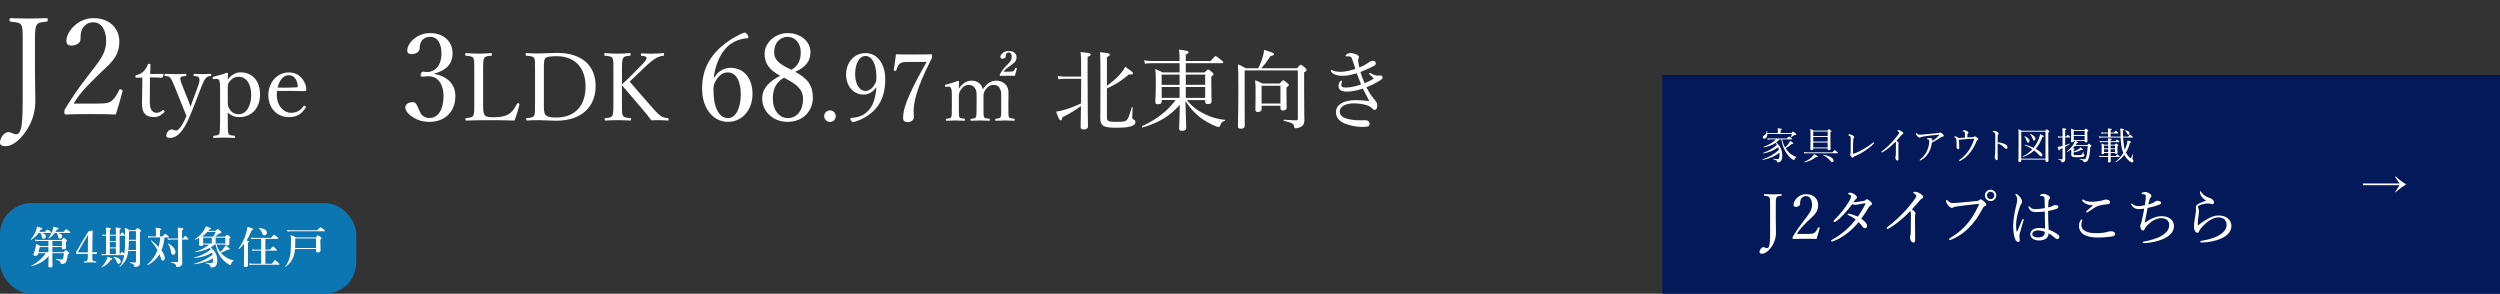<?xml version="1.0" encoding="UTF-8"?><svg id="_2504_追加分" xmlns="http://www.w3.org/2000/svg" width="800" height="94" viewBox="0 0 800 94"><rect x="0" y="0" width="800" height="94" fill="#333333" stroke="none"/><rect y="65" width="114" height="29" rx="10" ry="10" style="fill:#0b76b2;"/><path d="M12.341,74.529c-.672.952-1.471,1.681-2.409,2.213-.056.028-.154-.07-.111-.126.658-.729,1.232-1.681,1.61-2.605.21-.532.364-1.051.435-1.526,1.4.392,1.694.532,1.694.714,0,.154-.14.238-.574.28-.14.252-.28.504-.42.729h1.807c.546-.631.714-.742.812-.742.126,0,.28.111.827.518.237.196.35.309.35.406,0,.099-.042.141-.182.141h-2.887c.995.28,1.373.602,1.373,1.093,0,.434-.322.77-.742.77-.364,0-.448-.126-.574-.826-.098-.532-.196-.771-.448-1.036h-.561ZM16.754,82.709c0,.799.056,1.934.056,2.354,0,.364-.253.519-.784.519-.365,0-.547-.14-.547-.448s.043-1.835.07-3.151c-1.513,1.61-3.306,2.689-5.449,3.18-.07.014-.154-.126-.084-.154,1.863-.896,3.502-2.325,4.609-3.979h-2.41c-.042.141-.098.294-.141.448-.111.267-.321.379-.714.379-.462,0-.687-.127-.687-.351,0-.084.028-.183.07-.267.322-.784.49-1.414.631-2.017.084-.378.14-.757.168-1.148.658.28.756.322,1.373.672h2.576v-1.652h-3.221c-.267,0-.533.027-.896.111l-.154-.546c.42.084.729.112,1.051.112h7.381c.533-.547.645-.631.757-.631.14,0,.253.084.729.49.21.183.294.28.294.393,0,.098-.041.14-.363.435v.294c0,.756.041,1.33.041,1.499,0,.378-.224.532-.784.532-.378,0-.519-.141-.519-.477v-.238h-3.053v1.639h3.586c.476-.56.588-.644.699-.644.141,0,.253.084.799.532.238.195.322.294.322.406,0,.098-.042.14-.42.35-.098.631-.196,1.135-.295,1.541-.168.7-.363,1.106-.658,1.316-.252.196-.63.252-1.092.252-.183,0-.225-.042-.238-.21-.098-.588-.406-.812-1.471-1.162-.07-.028-.042-.225.027-.21.729.098,1.331.168,1.682.168.294,0,.447-.141.574-.687.07-.294.14-.729.21-1.331h-3.726v1.681ZM12.733,79.067c-.099.462-.253,1.009-.435,1.639h3.193v-1.639h-2.759ZM17.51,74.529c-.532.742-1.162,1.345-1.891,1.807-.057.042-.168-.042-.127-.098.49-.673.896-1.429,1.191-2.172.21-.546.364-1.064.434-1.555,1.191.294,1.611.477,1.611.658,0,.168-.154.253-.574.322-.126.252-.266.49-.42.715h2.591c.603-.729.771-.841.868-.841.127,0,.295.112.925.589.294.224.406.336.406.434,0,.099-.042.141-.183.141h-3.865c.98.224,1.429.574,1.429,1.078,0,.448-.308.757-.714.757-.379,0-.505-.168-.617-.812-.084-.435-.238-.812-.49-1.022h-.574ZM19.807,78.745v-1.652h-3.053v1.652h3.053Z" style="fill:#fff;"/><path d="M29.549,81.883c0,.896-.014,1.079.126,1.401.126.308.504.321,1.009.364.084,0,.098.027.098.182,0,.168-.027.182-.111.182-.575-.027-1.219-.056-1.808-.056-.603,0-1.303.028-1.892.056-.098,0-.125,0-.125-.182,0-.154.027-.168.125-.182.449-.043.841-.07.953-.309.141-.294.182-.658.182-1.429v-.631h-2.213c-.532,0-.924.015-1.33.015-.127,0-.183-.042-.183-.364,0-.309.028-.336.153-.574,1.317-2.312,2.34-4.076,3.755-6.29l1.247-.336c.069,0,.111.028.111.168-.027,1.106-.027,2.256-.07,3.572l-.027,3.277c.378,0,.924-.027,1.414-.069.07,0,.099.027.084.098l-.125.42c-.028.084-.043.099-.127.099-.406-.028-.952-.028-1.246-.028v.616ZM28.134,77.723c.015-1.051.028-1.652.084-2.605-1.093,1.737-2.213,3.6-3.193,5.421-.085.154-.07.225.112.225h2.969l.028-3.04Z" style="fill:#fff;"/><path d="M35.469,83.13c-.742,1.148-1.751,1.933-2.914,2.423-.069.028-.168-.069-.111-.111.672-.589,1.232-1.388,1.597-2.186.168-.378.294-.757.351-1.121,1.204.448,1.568.617,1.568.757s-.141.21-.49.238ZM38.354,81.322c.42-.616.589-.728.687-.728.126,0,.252.111.645.504.041.042.084.098.125.14.154-1.204.211-2.731.211-4.832,0-1.709-.028-2.662-.084-3.559.729.351.826.406,1.484.799h1.877c.49-.574.603-.658.715-.658.14,0,.252.084.799.519.237.195.321.294.321.406,0,.126-.042.168-.364.406v1.582c0,7.354.043,7.704.043,8.068,0,.659-.127.953-.561,1.205-.267.154-.658.252-1.023.252-.224,0-.266-.042-.322-.364-.069-.476-.406-.7-1.33-.924-.07-.015-.07-.169,0-.169.602.015,1.19.028,1.667.028.21,0,.252-.042.252-.224v-3.446h-2.451c-.084.631-.196,1.177-.337,1.667-.392,1.316-1.105,2.354-2.297,3.403-.056.043-.168-.042-.126-.098.757-1.064,1.19-2.045,1.457-3.656h-6.401c-.225,0-.435.028-.729.084l-.154-.518c.336.084.603.111.854.111h.616v-5.883h-.363c-.211,0-.436.028-.715.084l-.154-.519c.336.084.588.112.84.112h.393v-.771c0-.462-.027-.966-.056-1.555,1.526.154,1.667.294,1.667.435,0,.126-.141.238-.406.322v1.568h1.947v-.7c0-.519-.015-1.051-.057-1.625,1.514.141,1.653.267,1.653.393,0,.14-.14.252-.393.35v1.583h.154c.42-.603.589-.714.687-.714.126,0,.238.111.602.504.127.14.238.294.238.393,0,.098-.041.14-.182.14h-1.499v5.883h.07ZM35.133,75.439v1.709h1.947v-1.709h-1.947ZM37.08,77.471h-1.947v1.695h1.947v-1.695ZM35.133,79.487v1.835h1.947v-1.835h-1.947ZM37.962,84.418c-.267,0-.476-.153-.63-.686-.127-.448-.49-.995-.994-1.415-.057-.042.014-.141.084-.126,1.484.238,2.199.729,2.199,1.499,0,.405-.295.728-.659.728ZM41.24,77.051c-.014.98-.043,1.975-.154,2.955h2.409v-2.955h-2.255ZM43.495,73.969h-2.241v2.76h2.241v-2.76Z" style="fill:#fff;"/><path d="M52.648,75.972c-.168,1.429-.435,2.815-.98,4.146.742,1.009,1.064,1.863,1.064,2.423,0,.49-.238.841-.588.841-.393,0-.49-.154-.827-1.247-.084-.266-.182-.532-.28-.771-.868,1.472-2.115,2.605-3.781,3.488-.057.028-.183-.126-.127-.168,1.443-1.219,2.535-2.718,3.278-4.679-.49-.883-1.135-1.779-2.087-2.941-.043-.056.084-.183.14-.141.925.729,1.681,1.43,2.283,2.073.294-.98.477-2.003.574-3.025h-2.941c-.267,0-.532.028-.882.084l-.154-.519c.406.085.714.112,1.021.112h1.541v-1.723c0-.336-.027-.687-.084-1.036,1.653.153,1.793.308,1.793.447,0,.112-.125.238-.42.379v1.933h.841c.603-.714.771-.826.868-.826.126,0,.266.112.785.574.224.21.336.336.336.435,0,.098-.043.14-.183.14h-1.19ZM58.266,80.188c0,1.345.042,3.081.042,3.768,0,.645-.099.883-.462,1.163-.238.195-.757.35-1.135.35-.252,0-.322-.07-.351-.378-.042-.519-.392-.757-1.583-1.093-.07-.014-.07-.196,0-.196.729.057,1.387.099,1.989.099.154,0,.196-.057.196-.225v-7.018h-2.157c-.322,0-.63.028-1.051.084l-.153-.519c.476.084.826.112,1.176.112h2.186v-1.667c-.014-.967-.042-1.373-.098-1.849,1.624.182,1.834.224,1.834.434,0,.141-.098.225-.434.379v2.703h.252c.49-.729.658-.841.756-.841.127,0,.252.112.729.589.183.196.295.336.295.435,0,.098-.043.14-.183.14h-1.849v3.53ZM55.436,81.547c-.406,0-.588-.225-.686-.826-.183-1.163-.449-1.892-1.01-2.704-.041-.056.043-.14.099-.111,1.358.686,2.312,1.82,2.312,2.773,0,.49-.309.868-.715.868Z" style="fill:#fff;"/><path d="M65.009,78.255c-.028.322-.267.462-.757.462-.35,0-.546-.153-.546-.405,0-.238.042-.491.042-1.499,0-.21,0-.435-.014-.658-.379.195-.799.378-1.261.56-.07.028-.154-.111-.099-.153.995-.631,1.92-1.541,2.592-2.452.42-.588.742-1.176.896-1.694,1.429.462,1.639.574,1.639.756,0,.168-.084.225-.532.295-.112.14-.21.279-.322.406h2.312c.42-.448.561-.561.7-.561.126,0,.322.098.868.561.238.195.322.336.322.49,0,.168-.098.237-.658.322-.546.462-.84.686-1.429,1.05h3.208c.462-.518.574-.603.686-.603.141,0,.267.085.771.463.238.182.322.28.322.392,0,.112-.099.225-.365.379v.266c0,.7.015,1.19.015,1.345,0,.435-.196.603-.743.603-.321,0-.49-.098-.545-.322h-2.83c.252.854.631,1.667,1.162,2.382.365-.309.729-.687,1.023-1.051.266-.351.49-.7.63-1.022,1.177.729,1.442.938,1.442,1.12,0,.154-.111.252-.742.21-.896.49-1.148.631-2.129,1.022.21.238.434.477.672.687.91.799,2.045,1.401,3.404,1.751.07.015.07.196,0,.21-.49.154-.616.309-.812.953-.07.266-.112.336-.238.336-.084,0-.322-.126-.602-.308-.939-.617-1.793-1.359-2.452-2.27-.826-1.148-1.372-2.466-1.624-4.021h-.322c-.393.336-.827.631-1.262.896,1.514,1.345,2.088,2.479,2.088,4.133,0,1.008-.196,1.639-.645,1.975-.295.225-.701.322-1.232.322-.211,0-.238-.028-.322-.351-.127-.546-.406-.672-1.457-.966-.07-.015-.042-.183.027-.183.967.084,1.359.099,1.709.099.211,0,.351-.057.435-.211.099-.168.126-.462.126-.924v-.406c-1.779,1.051-3.6,1.639-5.995,1.905-.069.014-.069-.141,0-.154,2.382-.687,4.356-1.653,5.884-2.928-.043-.225-.099-.448-.168-.658-1.527.966-3.208,1.484-5.646,1.778-.07.015-.112-.182-.042-.195,1.975-.49,3.895-1.429,5.253-2.578-.084-.182-.183-.336-.294-.504-1.232.672-2.648,1.078-4.637,1.387-.07.014-.112-.154-.042-.168,1.877-.532,3.264-1.261,4.397-2.27h-1.862ZM66.367,74.192c-.462.519-1.008.981-1.582,1.373.125.07.209.112.308.168h3.18c.406-.714.603-1.135.771-1.541h-2.676ZM67.768,77.933v-1.877h-2.759v1.877h2.759ZM72.097,76.056h-3.096v1.877h3.096v-1.877Z" style="fill:#fff;"/><path d="M78.112,78.017c-.505.603-1.051,1.163-1.695,1.709-.056.042-.182-.069-.14-.126,1.008-1.246,1.919-3.081,2.451-4.889.225-.729.378-1.457.463-2.143,1.26.35,1.848.588,1.848.77,0,.169-.14.253-.476.322-.532,1.317-1.064,2.382-1.681,3.307.742.111.854.168.854.308,0,.126-.084.21-.377.336v7.256c0,.406-.238.589-.729.589-.322,0-.603-.112-.603-.505,0-.363.084-1.484.084-3.712v-3.222ZM83.575,80.188h-1.892c-.266,0-.531.027-.882.084l-.154-.519c.421.084.729.112,1.036.112h1.892v-3.433h-2.241c-.266,0-.532.028-.896.085l-.154-.519c.42.084.729.112,1.051.112h5.406c.673-.854.841-.967.939-.967.125,0,.279.112.98.672.308.253.42.379.42.477s-.042.14-.182.14h-3.979v3.433h1.498c.659-.869.827-.98.926-.98.125,0,.266.111.896.672.279.267.392.393.392.49,0,.099-.042.141-.183.141h-3.529v4.202h2.087c.743-1.022.911-1.135,1.009-1.135.126,0,.266.112,1.008.784.322.309.435.435.435.532,0,.099-.042.141-.182.141h-8.391c-.294,0-.603.027-.995.084l-.154-.519c.449.084.799.112,1.135.112h2.704v-4.202ZM84.625,75.313c-.406,0-.546-.126-.798-.826-.252-.645-.532-1.051-1.05-1.457-.057-.042,0-.14.069-.126,1.821.238,2.55.729,2.55,1.61,0,.448-.365.799-.771.799Z" style="fill:#fff;"/><path d="M94.409,79.684c-.069.896-.21,1.653-.448,2.34-.463,1.316-1.275,2.409-2.563,3.39-.056.042-.168-.07-.126-.126.826-1.051,1.33-2.256,1.597-3.769.21-1.232.238-2.703.238-4.58,0-.742-.028-1.051-.099-1.737.799.322.926.379,1.709.784h6.29c.532-.574.644-.658.757-.658.14,0,.266.084.798.505.238.195.322.294.322.406,0,.153-.099.266-.378.462v.673c0,1.19.07,2.325.07,2.759,0,.448-.267.645-.883.645-.406,0-.561-.154-.561-.588v-.505h-6.724ZM101.553,73.688c.729-.826.896-.938.994-.938.127,0,.295.112,1.023.658.336.252.448.364.448.463,0,.098-.042.14-.183.14h-10.744c-.321,0-.644.028-1.078.084l-.154-.519c.477.084.841.112,1.205.112h8.488ZM101.133,76.308h-6.64v.869c0,.812-.015,1.54-.056,2.185h6.695v-3.054Z" style="fill:#fff;"/><path d="M139.064,23.669c4.18.812,6.656,3.327,6.656,7.081,0,5.03-3.328,8.242-8.32,8.242-2.438,0-4.023-.696-5.301-1.509-1.16-.735-2.398-1.896-2.398-3.135,0-.929.967-1.664,2.477-1.664,1.16,0,1.625,1.896,2.089,2.902.464,1.084,1.315,2.167,3.134,2.167,2.864,0,4.527-2.709,4.527-7.12,0-2.709-1.16-6.501-5.262-6.23-.465.039-1.238.116-1.587.116-.387,0-.542-.038-.425-.735.154-.696.387-.851.773-.851s.89.116,1.315.116c2.167,0,4.527-1.78,4.527-5.96,0-2.901-1.122-5.301-3.599-5.301-1.316,0-2.438.58-2.979,1.702-.31.658-.388,1.277-.388,1.936,0,1.122-1.16,1.896-2.592,1.896-.891,0-1.393-.387-1.393-1.161,0-2.244,2.939-5.572,7.352-5.572,3.986,0,7.158,2.399,7.158,6.501,0,3.947-2.863,5.65-5.766,6.424v.155Z" style="fill:#fff;"/><path d="M154.596,33.096c0,1.295-.029,2.92.422,3.612.482.783,1.565.813,2.92.813,3.011,0,4.306-.603,5.238-1.265.934-.662,1.656-1.927,2.258-3.011.091-.211.15-.271.482-.181.331.121.361.241.301.422-.361,1.565-.963,3.553-1.565,5.088-2.619-.091-5.179-.121-7.616-.121-2.529,0-5.299.03-7.857.121-.182,0-.241-.091-.241-.392s.06-.361.241-.392c1.053-.12,1.865-.15,2.227-.723.393-.662.361-1.986.361-3.974v-10.688c0-2.86,0-3.222-.33-3.854-.332-.572-1.175-.602-2.318-.723-.211-.03-.271-.06-.271-.361,0-.391.061-.481.271-.481,1.234.091,2.77.181,4.033.181,1.205,0,2.771-.09,3.975-.181.24,0,.301.091.301.481,0,.302-.061.331-.301.361-1.023.121-1.836.15-2.168.723-.361.662-.361,2.018-.361,3.854v10.688Z" style="fill:#fff;"/><path d="M171.213,22.378c0-2.83,0-3.221-.301-3.854-.332-.542-1.295-.571-2.439-.692-.211-.03-.271-.03-.271-.392s.06-.451.271-.451c1.234.091,2.499.12,3.824.12,1.475,0,4.004-.181,5.961-.181,8.219,0,12.343,4.275,12.343,10.628,0,6.412-4.306,11.078-12.584,11.078-1.747,0-3.884-.181-5.66-.181-1.325,0-2.589.03-3.703.121-.21,0-.271-.091-.271-.392s.061-.361.271-.392c1.024-.09,1.897-.181,2.259-.752.33-.633.301-1.957.301-3.944v-10.718ZM174.043,33.096c0,1.686-.031,2.98.48,3.612.572.723,1.837.903,3.433.903,6.322,0,9.423-4.063,9.423-9.935,0-5.9-3.312-9.694-9.212-9.694-2.077,0-3.342.181-3.733.783-.422.602-.391,1.866-.391,3.612v10.718Z" style="fill:#fff;"/><path d="M199.027,33.096c0,2.98,0,3.372.361,3.974.361.572,1.145.603,2.288.723.21.03.271.091.271.392s-.061.392-.271.392c-1.295-.091-2.83-.121-4.034-.121s-2.74.03-3.884.121c-.21,0-.271-.091-.271-.392s.061-.361.271-.392c.993-.12,1.806-.12,2.167-.723.361-.662.361-1.986.361-3.974v-10.688c0-2.86,0-3.191-.33-3.854-.332-.572-1.234-.602-2.349-.723-.181-.03-.241-.03-.241-.361,0-.391.061-.481.241-.481,1.234.12,2.829.181,4.034.181s2.68-.061,3.854-.181c.24,0,.301.091.301.451,0,.332-.061.361-.301.392-1.054.121-1.717.15-2.078.723-.391.723-.391,2.018-.391,3.854v4.546c.934-.782,1.596-1.415,2.408-2.228l3.312-3.342c1.926-1.927,2.258-2.438,2.107-3.041-.091-.361-.934-.421-1.506-.481-.211-.03-.271-.03-.271-.392,0-.331.061-.391.271-.391,1.113.09,2.288.09,3.402.09,1.023,0,2.378-.061,3.521-.181.211,0,.241.091.241.451,0,.332-.06.361-.241.392-.723.091-1.655.302-2.559.903-.873.542-1.746,1.204-3.643,3.011l-2.86,2.739c-.692.662-1.174,1.084-1.716,1.626,1.836,2.138,4.034,4.696,7.285,8.369,1.385,1.565,2.078,2.288,2.98,2.83.542.301,1.205.392,1.957.481.181.03.24.091.24.392s-.06.392-.27.392c-1.024-.091-1.928-.121-2.74-.121-.903,0-1.626,0-2.529.03-.812-1.083-1.535-2.017-2.559-3.221-2.438-2.83-4.816-5.63-6.834-7.979v5.811Z" style="fill:#fff;"/><path d="M228.613,24.791c1.16-2.129,3.328-3.096,5.03-3.096,4.565,0,7.159,3.482,7.159,8.358,0,5.069-3.213,8.938-7.855,8.938-4.605,0-8.281-4.102-8.281-10.68,0-6.54,2.979-11.028,7.391-14.396,1.742-1.393,4.605-2.979,6.114-3.482.31,0,.503,0,1.045.696.193.271.271.542.271.735,0,.232-.115.387-.348.387-2.168.116-4.025.891-5.457,1.896-2.67,2.012-4.604,5.611-5.301,10.603l.232.039ZM228.807,26.3c-.348.735-.504,1.238-.504,2.399,0,6.114,1.975,9.094,4.645,9.094,2.592,0,4.102-3.367,4.102-7.623,0-3.909-1.316-7.005-4.218-7.005-1.664,0-3.058,1.2-4.024,3.135Z" style="fill:#fff;"/><path d="M260.113,31.253c0,4.257-3.134,7.739-8.049,7.739-4.836,0-8.164-3.444-8.164-7.468,0-3.251,2.244-5.495,5.766-7.275-3.482-1.857-4.992-3.869-4.992-7.12,0-3.328,3.25-6.54,7.391-6.54,4.18,0,7.275,2.709,7.275,6.114,0,3.019-1.586,4.721-4.875,6.308,3.984,2.051,5.648,4.373,5.648,8.242ZM247.305,31.562c0,3.638,2.013,6.23,4.799,6.23,2.902,0,4.876-2.477,4.876-6.037,0-2.824-1.509-4.604-6.114-6.888-2.631,1.471-3.561,3.831-3.561,6.694ZM256.244,16.742c0-2.902-1.818-4.953-4.18-4.953-2.553,0-4.334,2.089-4.334,4.76,0,2.167.812,3.637,5.496,5.766,2.089-1.045,3.018-3.058,3.018-5.572Z" style="fill:#fff;"/><path d="M267.443,37.19c0,.993-.842,1.836-1.836,1.836-1.023,0-1.867-.843-1.867-1.836,0-1.054.844-1.867,1.867-1.867.994,0,1.836.813,1.836,1.867Z" style="fill:#fff;"/><path d="M280.298,28.008c-.933,1.415-2.349,2.258-3.913,2.258-3.252,0-5.631-2.649-5.631-6.382,0-3.914,2.59-6.895,6.202-6.895,3.703,0,6.322,3.312,6.322,8.369,0,6.082-2.378,9.483-5.63,11.651-1.385.933-2.92,1.655-4.605,2.077-.271,0-.482-.12-.754-.542-.119-.211-.18-.392-.18-.542,0-.181.15-.271.331-.271,1.595-.091,2.86-.422,3.913-1.084,2.349-1.445,3.733-3.944,4.095-8.61l-.15-.03ZM273.645,23.703c0,2.98,1.204,5.389,3.312,5.389,1.175,0,2.288-.753,3.191-2.559.271-.633.301-.994.301-1.927,0-3.914-1.294-6.684-3.492-6.684-2.077,0-3.312,2.589-3.312,5.78Z" style="fill:#fff;"/><path d="M290.412,19.819c-1.746,0-2.138.271-2.559.632-.482.482-.783,1.234-1.024,1.987-.06.211-.12.301-.512.211-.331-.061-.331-.121-.302-.331.242-1.506.513-3.372.693-4.938,1.896.06,3.883.06,5.75.06,1.896,0,3.673,0,5.539-.06.211,0,.241.06.241.602,0,.452-.03.572-.12.753-2.649,5.148-4.365,9.303-5.238,12.886-.361,1.535-.512,2.89-.512,3.913,0,.934.06,1.354.06,2.107,0,.873-1.054,1.445-1.927,1.445-.812,0-1.506-.331-1.506-1.234,0-2.288.783-4.696,2.078-7.557,1.264-2.92,3.041-6.231,5.449-10.477h-6.111Z" style="fill:#fff;"/><path d="M302.781,27.789c-.279.028-.391.028-.391-.419,0-.224.055-.252.335-.308,1.007-.252,2.684-.728,3.857-1.175.168,0,.308.112.308.225-.027.754-.057,1.593-.057,2.292,1.035-1.649,2.461-2.6,4.055-2.6,1.621,0,3.158.811,3.662,2.767,1.117-1.789,2.487-2.767,4.305-2.767,1.258,0,3.857.755,3.857,3.857,0,1.006-.028,2.432-.028,3.103v1.817c0,1.873,0,2.544.168,2.907.224.363.811.419,1.621.503.168.028.224.084.224.308,0,.252-.056.336-.224.336-.839-.028-1.929-.084-2.796-.084-.922,0-2.012.056-2.963.084-.223,0-.252-.057-.252-.336,0-.224.057-.279.252-.308.783-.084,1.23-.111,1.454-.503.251-.42.224-1.09.224-2.907v-3.662c0-1.007.056-1.537-.308-2.32-.335-.866-.979-1.426-2.152-1.426s-2.013.671-2.601,1.594c-.559.782-.614,1.258-.614,2.152v3.662c0,1.9,0,2.544.196,2.907.223.392.782.419,1.648.503.168.028.195.084.195.336,0,.224-.027.308-.223.308-.923-.028-1.984-.084-2.796-.084-.95,0-2.04.056-2.963.084-.196,0-.224-.084-.224-.336s.056-.279.252-.308c.754-.056,1.258-.111,1.48-.503.196-.42.225-1.062.225-2.907v-3.662c0-1.034.027-1.594-.309-2.32-.391-.866-1.09-1.426-2.207-1.426-1.175,0-1.957.671-2.572,1.594-.504.811-.588,1.286-.588,2.181v3.634c0,1.9,0,2.516.168,2.907.196.363.783.419,1.594.503.141.028.195.084.195.336,0,.224-.055.308-.195.308-.867-.028-1.957-.084-2.852-.084-.922,0-1.928.056-2.852.084-.167,0-.223-.057-.223-.308s.056-.308.223-.336c.811-.084,1.258-.111,1.482-.503.223-.392.223-1.007.223-2.907v-3.97c0-1.202-.027-1.845-.223-2.292-.168-.476-.447-.644-.951-.587l-.643.056ZM322.881,22.925c1.033,0,1.258-.027,1.537-.279.168-.195.363-.447.475-.811.028-.084.084-.14.168-.14.195,0,.336.111.336.195l-.028.112c-.167.643-.392,1.593-.614,2.264-.783-.027-1.51-.027-2.293-.027-.867,0-1.621,0-2.376.027-.112,0-.167-.056-.167-.251,0-.112.027-.224.083-.308.503-.923,1.062-1.678,1.929-2.6l.588-.588c.838-.866,1.229-1.453,1.229-2.292,0-.895-.335-1.426-.95-1.426-.392,0-.643.168-.839.504-.056.14-.112.419-.112.727,0,.392-.503.755-1.174.755-.363,0-.559-.196-.559-.587,0-.755,1.09-1.901,2.655-1.901,1.538,0,2.517.811,2.517,1.957,0,1.034-.336,1.594-1.622,2.516l-.671.476c-.951.671-1.426,1.09-1.873,1.677h1.762Z" style="fill:#fff;"/><path d="M345.965,24.519c0-5.283,0-6.682-.195-7.855,2.879.252,3.242.392,3.242.783,0,.251-.14.419-.979.755v6.485c0,10.091.112,14.368.112,15.738,0,.67-.447,1.006-1.397,1.006-.699,0-.951-.252-.951-.811,0-.811.057-2.768.112-6.682-1.538,1.146-3.662,2.488-5.954,3.578-.141.783-.279,1.007-.531,1.007-.336,0-.504-.252-1.482-2.796.477-.056,1.091-.195,1.734-.335,1.984-.476,4.053-1.258,6.262-2.32.027-1.957.027-3.941.027-5.898v-1.956h-5.199c-.755,0-1.258.027-2.041.167l-.279-1.062c.951.14,1.537.195,2.32.195h5.199ZM354.211,37.461c0,1.258.336,1.538,3.02,1.538,2.152,0,2.768-.084,3.299-.56.503-.447.922-1.537,1.621-4.109.027-.14.308-.084.308.056-.056,1.035-.14,2.377-.14,3.104,0,.475.111.615.391.727.447.195.615.42.615.867,0,.67-.587,1.146-1.648,1.397-.84.251-2.125.392-4.557.392-4.025,0-5.032-.588-5.032-3.104,0-1.006.056-2.46.056-10.595,0-6.82,0-8.414-.14-10.482,2.88.308,3.131.419,3.131.811,0,.252-.167.419-.923.755v9.197c1.846-1.314,3.578-2.908,4.529-4.082.67-.782,1.062-1.426,1.313-2.013,1.733,1.146,2.517,1.762,2.517,2.097,0,.279-.309.476-1.314.336-2.152,1.9-4.473,3.382-7.045,4.5v9.169Z" style="fill:#fff;"/><path d="M385.461,23.177c.811-.811.949-.923,1.146-.923s.419.084,1.229.811c.42.364.476.56.476.728,0,.224-.084.335-.698.698v2.097c0,3.606.111,5.312.111,5.843,0,.587-.392.866-1.23.866-.643,0-.838-.195-.838-.782v-.504h-5.843c1.509,1.985,3.438,3.411,5.73,4.529,2.097,1.034,4.333,1.621,6.401,1.816.141,0,.111.28-.027.308-.727.195-1.146.56-1.37,1.286-.167.503-.363.698-.56.698-.223,0-.811-.167-1.369-.419-1.565-.671-3.215-1.621-4.641-2.712-1.565-1.201-3.158-2.906-4.641-5.199.112,3.41.252,7.771.252,8.638,0,.644-.475.895-1.342.895-.699,0-.922-.224-.922-.755,0-.811.111-4.36.223-7.575-3.299,3.746-6.793,5.73-11.881,7.269-.195.056-.334-.363-.167-.447,4.222-1.901,8.079-4.696,10.679-8.331h-4.445v.447c0,.615-.335.895-1.174.895-.615,0-.867-.224-.867-.727,0-.698.168-1.789.168-5.898,0-2.097,0-3.298-.195-4.64,1.006.391,1.426.587,2.348,1.09h5.451v-2.963h-8.973c-.727,0-1.314.056-2.097.167l-.28-1.09c.895.168,1.566.224,2.377.224h8.973v-.252c0-1.984-.055-2.6-.195-3.382,2.824.363,3.075.475,3.075.839,0,.251-.168.419-.895.727v2.068h7.938c1.23-1.426,1.426-1.565,1.594-1.565.195,0,.391.14,1.732,1.202.615.475.728.643.728.811s-.084.252-.363.252h-11.629v2.963h6.011ZM371.734,23.876v3.271h5.73v-3.271h-5.73ZM371.734,27.845v3.467h5.73v-3.467h-5.73ZM379.45,27.146h6.206v-3.271h-6.206v3.271ZM379.45,31.312h6.206v-3.467h-6.206v3.467Z" style="fill:#fff;"/><path d="M415.031,21.835c.895-1.007,1.035-1.118,1.203-1.118.195,0,.363.111,1.342.923.447.419.531.587.531.754,0,.224-.141.392-.783.755v5.927c0,7.659.084,8.582.084,9.364,0,1.202-.447,1.817-1.23,2.208-.475.225-1.118.392-1.51.392-.419,0-.475-.111-.586-.698-.084-.699-.699-1.091-3.215-1.678-.141-.027-.141-.363,0-.363,1.956.14,2.851.195,3.913.195.363,0,.53-.14.53-.503v-15.458h-17.023v9.867c0,4.305.027,6.066.027,7.827,0,.699-.447.95-1.229.95-.699,0-.951-.251-.951-.838,0-1.565.14-4.025.14-11.294,0-4.836-.028-6.653-.14-8.47,1.034.447,1.51.643,2.46,1.258h4.054c.67-1.286,1.174-2.684,1.51-3.941.195-.699.307-1.342.363-1.929,2.655.811,3.186,1.034,3.186,1.369,0,.252-.251.42-1.146.587-1.034,1.649-1.872,2.74-2.963,3.914h11.433ZM403.711,34.945c0,.615-.531.895-1.146.895s-.839-.195-.839-.727c0-.615.056-1.705.056-5.312,0-1.873,0-2.852-.14-4.137,1.007.363,1.397.559,2.32,1.062h5.534c.812-.922.979-1.034,1.146-1.034s.336.112,1.258.839c.393.335.504.503.504.671,0,.252-.111.392-.727.755v1.509c0,3.02.055,4.529.055,4.977,0,.559-.363.895-1.174.895-.559,0-.811-.224-.811-.699v-.811h-6.037v1.118ZM409.748,27.426h-6.037v5.702h6.037v-5.702Z" style="fill:#fff;"/><path d="M436.664,26.643c1.006-.419,2.098-.95,2.711-1.342.113-.083.141-.14.141-.224,0-.056-.057-.14-.141-.224-.307-.335-.613-.587-1.061-.978-.141-.112-.197-.196-.197-.308,0-.084.141-.224.252-.224s.195.056.393.167c.391.224.811.392,1.201.531.252.084.504.168.867.168.363-.028.615-.084.922-.056.447.027.67.279.67.587s-.139.531-.502.782c-1.258.867-2.908,1.705-4.668,2.404.811,1.565,1.76,2.991,2.543,3.886.727.811.922,1.202.922,2.013,0,1.006-.447,1.342-.727,1.342s-.475-.056-.754-.336c-.643-.643-1.174-.95-1.789-1.146-1.314-.392-2.795-.615-4.193-.615-1.482,0-2.627.308-3.354.755-.671.392-1.175,1.034-1.175,1.733,0,1.062.447,1.873,2.236,2.403,1.146.336,2.434.531,3.83.531.42,0,1.566-.027,2.014-.027.418,0,.67.027,1.033.279.309.224.42.587.42.923,0,.363-.168.698-.615.811-.475.111-1.146.14-1.789.14-1.846,0-3.746-.447-5.172-.95-2.04-.755-3.186-2.041-3.186-3.746,0-1.202.586-2.181,1.705-2.852,1.117-.643,2.627-1.034,4.836-1.034.922,0,2.654.14,4.137.308-.559-1.091-1.258-2.376-2.068-3.997-1.734.587-3.578.978-5.115.978-1.594,0-2.684-.53-2.684-1.789,0-.53.195-1.006.531-1.481.167-.224.307-.251.391-.251.111,0,.252.083.252.195,0,.084-.028.195-.084.308-.111.279-.168.531-.168.866,0,.587.224.839,1.398.839,1.732,0,3.326-.447,4.92-.979-.477-1.202-.895-2.292-1.398-3.578-1.369.392-2.963.811-4.5.811-.783,0-1.594-.084-2.236-.335-.728-.28-.979-.42-1.454-1.007-.084-.111-.14-.251-.14-.335,0-.14.14-.224.252-.224.084,0,.195.056.335.14.671.363,1.397.476,2.767.476,1.203,0,2.881-.392,4.557-.923-.252-.866-.699-2.125-1.006-3.047-.223-.644-.42-.923-1.117-.979-.309-.028-.645,0-.84,0-.111,0-.195-.056-.195-.14,0-.14.084-.308.195-.392.475-.392,1.006-.531,1.453-.531.42,0,1.146.196,1.762.419.559.196.867.56.867.812,0,.308-.111.53-.168.643-.111.195-.111.392-.084.727.084.699.252,1.454.391,2.013.979-.363,1.51-.671,2.152-1.034.447-.251.672-.476,1.035-.698.307-.196.754-.392,1.09-.392.672.027.979.335.979.755,0,.391-.111.671-.67.922-1.203.615-2.684,1.314-4.25,1.901.336,1.174.811,2.376,1.342,3.605Z" style="fill:#fff;"/><path d="M7.266,13.459c0-4.042,0-4.558-.473-5.461-.473-.816-1.806-.902-3.396-1.074-.258-.044-.344-.087-.344-.56,0-.516.086-.559.344-.559,1.806.043,4.042.129,5.762.129,1.764,0,4.042-.086,5.762-.129.258,0,.344.043.344.559,0,.473-.086.516-.344.56-1.548.172-2.709.215-3.182,1.074-.559.946-.559,2.838-.559,5.461v8.601c0,4.257.129,5.977.129,10.319,0,4.128-1.506,7.568-3.226,9.933-1.806,2.537-4.214,4.473-6.191,4.473-1.333,0-1.892-.345-1.892-1.204,0-1.505,1.418-3.312,2.623-3.312,1.074,0,1.504.688,2.622.688.603,0,1.075-.517,1.376-1.548.43-1.333.645-3.956.645-9.546V13.459Z" style="fill:#fff;"/><path d="M30.617,33.153c3.568,0,4.386-.259,5.203-.946,1.031-.903,1.634-1.979,2.279-3.354.129-.301.258-.344.688-.215.387.129.473.258.43.517-.559,2.192-1.419,5.245-2.15,7.481-2.752-.129-5.202-.129-7.954-.129-2.796,0-5.246,0-7.998.129-.388,0-.517-.086-.517-.773s.043-.731.302-1.118c2.45-3.999,3.999-6.278,7.524-10.836,3.526-4.558,5.547-6.88,5.547-10.793,0-3.396-1.419-5.977-4.084-5.977-1.979,0-3.14,1.118-3.699,2.407-.301.646-.43,1.721-.43,3.097,0,1.161-1.505,1.935-2.924,1.935-.902,0-1.591-.344-1.591-1.548,0-2.709,3.44-7.224,8.644-7.224,5.288,0,8.299,3.354,8.299,7.481,0,5.375-3.483,7.439-7.525,11.438-4.473,4.387-5.805,6.278-7.096,8.429h7.053Z" style="fill:#fff;"/><path d="M43.661,24.864c-.241,0-.302-.03-.302-.392,0-.301.031-.391.332-.451.812-.15,1.716-.603,2.318-1.234.481-.512.993-1.354,1.264-2.077.091-.181.15-.271.482-.271.361,0,.391.091.391.302-.029.843-.09,2.047-.09,2.95,1.204,0,2.92-.03,4.154-.061.15,0,.181.03.15.181l-.271.843c-.061.121-.15.211-.302.211-1.083-.061-2.679-.09-3.793-.09l-.061,7.496c0,1.655.182,2.469.603,3.04.512.692,1.204.783,1.596.783.663,0,1.354-.301,1.896-.812.151-.121.331-.091.481.09.182.241.241.331.061.512-.843.903-1.927,1.596-3.281,1.596-1.174,0-2.168-.241-2.92-1.023-.603-.692-.934-1.596-.934-3.281,0-1.385.061-2.74.061-4.155l.06-4.185-1.896.03Z" style="fill:#fff;"/><path d="M62.295,33.354c-.723,1.806-1.324,3.342-1.928,4.666-1.625,3.643-3.461,6.111-6.021,6.111-.903,0-1.144-.331-1.144-.753,0-.812.812-1.956,1.686-1.956.602,0,.873.331,1.475.331.302,0,.723-.211,1.084-.692.543-.692,1.174-1.506,2.229-3.944-.452-1.144-.844-2.107-1.506-3.703l-2.228-5.569c-.723-1.686-1.023-2.438-1.445-2.95-.331-.422-.812-.512-1.595-.572-.182,0-.242-.03-.242-.331s.061-.361.242-.361c.992.03,2.258.091,3.19.091s2.288-.03,3.312-.091c.181,0,.241.061.241.361s-.061.331-.241.331c-.723.061-1.445.12-1.656.542-.21.392.151,1.415.783,2.98l1.566,3.914c.391,1.023.602,1.535.873,2.348.24-.723.451-1.294.873-2.408l1.444-3.884c.392-1.023.542-1.716.542-2.228,0-.301-.061-.512-.15-.692-.211-.452-.692-.512-1.506-.572-.18,0-.24-.06-.24-.331,0-.301.061-.361.24-.361.844.03,1.896.091,2.71.091.843,0,1.687-.03,2.469-.091.21,0,.271.03.271.361,0,.271-.061.301-.271.331-.542.061-.903.12-1.354.542-.512.451-.904,1.325-1.566,2.95l-2.137,5.54Z" style="fill:#fff;"/><path d="M72.889,38.954c0,2.228.03,3.492.271,3.913.211.422.963.482,1.836.572.211,0,.241.03.241.331s-.03.361-.211.361c-1.023-.061-2.378-.09-3.251-.09-1.023,0-2.318.029-3.342.09-.15,0-.211-.061-.211-.331,0-.331.061-.361.24-.361.754-.09,1.477-.12,1.687-.572.211-.512.271-1.686.271-3.913v-10.628c0-1.083-.029-1.866-.211-2.469-.18-.481-.512-.632-1.023-.602l-.752.06c-.271.03-.361,0-.392-.421,0-.241.061-.301.331-.361,1.114-.271,2.92-.753,4.245-1.265.15,0,.331.15.331.271-.03.812-.061,1.415-.061,1.956,1.084-1.655,2.801-2.348,4.035-2.348,4.033,0,6.291,2.95,6.291,7.074,0,4.245-2.559,7.256-6.652,7.256-1.717,0-2.801-.692-3.674-1.445v2.921ZM72.889,32.271c0,1.023-.029,1.746.512,2.559.662,1.054,1.566,1.716,2.98,1.716,2.439,0,4.004-2.589,4.004-6.262,0-3.582-1.715-5.72-4.004-5.72-1.294,0-2.197.572-2.949,1.535-.633.783-.543,1.354-.543,2.349v3.823Z" style="fill:#fff;"/><path d="M88.57,30.283c0,3.823,2.469,5.811,4.456,5.811,1.896,0,3.04-.662,4.095-2.107.061-.09.15-.15.24-.15.121,0,.512.211.512.451,0,.091-.029.121-.15.302-1.354,2.077-2.98,2.89-5.238,2.89-3.943,0-6.623-2.98-6.623-7.045,0-3.943,2.709-7.255,6.594-7.255,3.793,0,5.479,3.312,5.568,5.328,0,.211,0,.302-.15.512-.18.181-.301.15-.481.15-2.95-.09-6.081-.12-8.73-.06-.03.24-.091.632-.091,1.174ZM94.983,27.936c.241,0,.331-.211.301-.482-.15-1.596-.964-3.401-2.829-3.401-1.777,0-3.071,1.596-3.613,3.974,2.197.061,3.943.061,6.142-.09Z" style="fill:#fff;"/><rect x="531.937" y="24" width="268.063" height="70" style="fill:#031959;"/><path d="M569.444,44.615c-.324.359-.684.684-1.08.971.444.373.815.768,1.14,1.248.6.912.815,1.906.84,2.975,0,.719-.132,1.283-.384,1.619-.24.336-.647.539-1.056.539-.156,0-.204-.047-.228-.215-.048-.361-.3-.516-1.212-.768-.071-.025-.071-.193,0-.18.804.096,1.271.131,1.428.131.191,0,.3-.072.396-.24.108-.191.156-.562.156-1.223,0-.203-.013-.408-.024-.6-1.427,1.127-3.238,1.906-5.349,2.303-.084.012-.132-.156-.048-.18,2.015-.66,3.838-1.727,5.253-3.07-.072-.275-.156-.553-.265-.816-1.475,1.08-2.842,1.645-4.772,1.979-.072.014-.12-.143-.049-.168,1.775-.611,3.143-1.414,4.426-2.578-.132-.203-.275-.42-.443-.611-1.008.684-2.207,1.127-3.802,1.439-.084.012-.145-.156-.061-.18,1.667-.588,3.047-1.391,3.958-2.375h-1.799c-.288,0-.479.023-.815.084l-.12-.467c.384.07.611.082.936.082h5.325c.504-.586.6-.646.672-.646.083,0,.167.061.707.492.24.191.3.264.3.348,0,.072-.048.107-.168.107h-3.01c.191.9.479,1.775.936,2.578.479-.443.875-.875,1.163-1.307.18-.275.336-.539.432-.805.72.396,1.043.648,1.043.793,0,.131-.155.191-.491.18-.684.588-1.176.936-1.991,1.391.264.42.576.805.912,1.152.719.768,1.595,1.318,2.519,1.643.048.012.012.096-.036.119-.264.109-.36.217-.552.684-.072.168-.096.193-.18.193s-.192-.061-.384-.193c-.72-.479-1.355-1.104-2.027-2.062-.779-1.162-1.283-2.482-1.607-4.365h-.587ZM565.57,42.877c-.048.863-.432,1.51-.996,1.51-.275,0-.468-.191-.468-.49,0-.24.084-.373.372-.541.54-.311.84-.756.852-1.414,0-.072.156-.072.168,0,.048.215.072.432.072.635h3.334v-.803c0-.193-.012-.432-.048-.756,1.199.131,1.343.227,1.343.348,0,.107-.084.191-.396.299v.912h3.442c.396-.432.468-.48.539-.48.097,0,.204.061.732.541.275.24.3.311.3.395,0,.133-.108.205-.468.205-.252,0-.3.035-.444.156-.228.191-.432.348-.743.562-.048.037-.145-.035-.12-.084.156-.299.24-.574.336-.994h-7.808Z" style="fill:#fff;"/><path d="M577.259,48.656c.384.061.636.084.96.084h8.18c.539-.635.623-.707.695-.707s.168.061.731.527c.252.217.312.289.312.359,0,.072-.035.121-.155.121h-9.739c-.275,0-.516.012-.863.072l-.12-.457ZM577.451,51.787c.959-.443,1.774-.996,2.339-1.535.323-.312.587-.611.755-.912.983.516,1.164.637,1.164.768,0,.133-.145.205-.66.182-.983.768-1.955,1.283-3.538,1.666-.071.012-.12-.131-.06-.168ZM580.233,47.686c0,.252-.168.371-.563.371-.276,0-.36-.107-.36-.336,0-.502.061-1.283.061-4.102,0-1.234-.012-1.799-.084-2.387.456.193.636.277,1.067.553h4.401c.396-.42.456-.469.528-.469.083,0,.144.049.539.385.18.18.229.252.229.324,0,.084-.049.154-.324.348v1.391c0,2.41.06,3.539.06,3.898,0,.24-.191.371-.552.371-.287,0-.384-.096-.384-.299v-.252h-4.617v.203ZM584.851,42.084h-4.617v1.451h4.617v-1.451ZM580.233,45.299h4.617v-1.463h-4.617v1.463ZM580.233,47.182h4.617v-1.582h-4.617v1.582ZM585.666,51.404c-.587-.709-1.283-1.283-2.267-1.74-.06-.035-.012-.168.061-.156,2.026.348,3.286,1.115,3.286,1.896,0,.252-.18.467-.444.467-.203,0-.359-.107-.636-.467Z" style="fill:#fff;"/><path d="M599.61,45.539c.084.012.144.072.144.145,0,.047-.06.131-.132.227-.695.816-1.703,1.572-2.782,2.303-.983.672-2.063,1.225-3.502,1.871-.097.049-.145.107-.204.191-.084.109-.156.193-.252.193-.168,0-.324-.121-.6-.516-.132-.182-.229-.408-.229-.576,0-.072.036-.168.084-.229.049-.072.072-.156.072-.467.024-1.297.024-3.07.024-4.379,0-.42-.036-.6-.181-.719-.107-.084-.323-.191-.539-.287-.072-.037-.108-.049-.108-.109,0-.084.204-.215.444-.215.228,0,.659.131,1.055.359.288.168.444.336.444.539,0,.109-.036.193-.156.324-.084.084-.144.229-.155.684-.049,1.236-.084,2.807-.072,4.209,0,.084.023.121.06.121s.108-.012.168-.037c1.067-.348,2.147-.852,3.19-1.475,1.008-.588,2.051-1.295,2.975-2.039.107-.096.191-.131.252-.119Z" style="fill:#fff;"/><path d="M607.482,48.082c0,.887.024,2.014.024,2.842,0,.264-.132.467-.336.467-.216,0-.359-.154-.479-.334-.12-.205-.18-.457-.18-.66,0-.133.036-.24.06-.301.061-.168.096-.527.096-.779.013-1.008.024-2.086.024-3.346,0-.359-.024-.492-.132-.623-1.319,1.391-2.843,2.613-4.078,3.322-.12.07-.216.107-.288.107-.096,0-.155-.072-.155-.18,0-.072.06-.133.191-.229,1.151-.84,2.543-2.158,3.538-3.262.792-.9,1.476-1.752,1.812-2.291.12-.191.155-.287.155-.396,0-.096-.096-.24-.359-.395-.156-.096-.24-.145-.24-.217,0-.096.216-.168.396-.168.252,0,.755.217,1.055.42.349.24.468.359.468.576,0,.18-.107.264-.275.348-.132.061-.216.107-.348.275-.504.611-.972,1.164-1.548,1.752.552.406.684.562.684.768,0,.07,0,.143-.048.215-.023.049-.036.156-.036.289v1.799Z" style="fill:#fff;"/><path d="M617.432,48.357c-.528,1.104-1.392,2.182-2.639,2.865-.156.084-.264.133-.36.133-.071,0-.132-.072-.132-.133,0-.07.048-.131.168-.227,1.092-.84,1.799-1.811,2.291-2.986.372-.863.6-2.016.6-2.83,0-.156,0-.373-.096-.469-.072-.084-.324-.145-.564-.156-.071,0-.119,0-.119-.072,0-.059.084-.154.191-.227.096-.061.24-.096.42-.096.348,0,.731.059.936.154.18.072.252.168.252.324,0,.061-.036.133-.061.205-.023.072-.048.215-.06.359.804-.539,1.499-1.127,2.255-1.895.036-.037.06-.061.06-.133,0-.035-.048-.047-.144-.047-.348.023-1.439.096-2.387.203-.827.084-1.691.203-2.446.336-.456.084-.828.145-.972.24-.168.107-.24.131-.36.131-.228,0-.539-.227-.815-.551-.216-.252-.312-.457-.312-.648,0-.143.036-.275.084-.275.072,0,.132.061.191.133.324.334.504.406.78.406.312,0,.684-.012,1.211-.072,1.523-.143,3.059-.275,4.582-.406.348-.037.455-.049.551-.109.084-.059.192-.131.312-.131.18,0,.384.119.695.395.276.24.468.445.468.672,0,.168-.12.24-.348.277-.24.035-.432.096-.672.264-.815.551-1.631,1.078-2.794,1.678-.132.984-.36,1.871-.768,2.688Z" style="fill:#fff;"/><path d="M628.772,42.721c0-.312,0-.408-.192-.516-.156-.096-.348-.156-.504-.18-.06-.014-.096-.014-.096-.061,0-.049.072-.133.132-.168.156-.084.264-.133.444-.133.239,0,.539.109.863.266.3.166.468.299.468.516,0,.119-.072.227-.204.322-.06.037-.084.084-.096.252-.024.24-.036.576-.036.973.695-.037,1.235-.072,1.811-.109.145-.012.216-.047.288-.119s.156-.133.276-.133c.191,0,.419.156.623.312.229.168.504.348.504.553,0,.131-.108.238-.24.299-.155.061-.216.121-.275.264-.576,1.463-1.26,2.699-2.015,3.658-.912,1.152-1.919,2.074-3.19,2.723-.096.049-.18.084-.252.084-.108,0-.168-.084-.168-.156,0-.107.072-.145.192-.24,1.402-1.006,2.494-2.242,3.321-3.645.648-1.115,1.116-2.232,1.319-3.047-.107-.023-.203-.023-.323-.023-.372,0-1.247.047-1.991.084-.863.059-1.667.131-2.566.227.023.721.048,1.309.072,1.836.012.287.035.562.035.719,0,.264-.119.457-.359.457-.132,0-.275-.098-.396-.277-.084-.119-.145-.299-.145-.443,0-.061.013-.119.036-.168.012-.047.012-.145.012-.336,0-.551-.023-1.115-.071-1.715-.024-.287-.048-.371-.145-.504-.084-.131-.251-.264-.443-.383-.108-.061-.144-.084-.144-.133,0-.084.203-.145.396-.145.191,0,.624.182,1.043.529.708-.037,1.344-.072,2.016-.121v-1.318Z" style="fill:#fff;"/><path d="M639.236,47.877c0,.695.036,2.135.036,2.902,0,.361-.155.48-.336.48-.144,0-.264-.049-.384-.24-.144-.215-.264-.646-.264-.887,0-.109.061-.229.084-.324.012-.061.048-.191.061-.564.023-.646.035-1.162.048-2.291.012-1.162.012-2.266.012-3.369,0-.396-.012-.756-.06-.924-.036-.096-.108-.18-.24-.252-.18-.096-.324-.145-.456-.18-.084-.023-.12-.061-.12-.107,0-.049.061-.096.12-.133.097-.059.265-.119.372-.119.275,0,.576.096.972.287.288.145.479.336.479.553,0,.131-.06.238-.168.371-.06.084-.096.168-.107.42-.024.455-.049,1.15-.049,2.016.601.047,1.368.203,1.991.455.84.348,1.176.744,1.176,1.164,0,.322-.192.502-.384.502-.204.014-.336-.07-.6-.371-.252-.287-.588-.551-.936-.791-.408-.264-.852-.469-1.248-.588v1.99Z" style="fill:#fff;"/><path d="M646.811,51.404c0,.275-.168.406-.552.406-.264,0-.372-.096-.372-.311,0-.625.061-1.547.061-5.709,0-2.314,0-3.455-.061-4.463.444.168.636.252,1.067.518h7.496c.396-.434.456-.48.54-.48s.144.047.563.408c.18.156.216.227.216.299,0,.096-.061.191-.324.359v2.555c0,4.078.061,5.865.061,6.404,0,.289-.168.408-.528.408-.3,0-.42-.096-.42-.324v-.406h-7.747v.336ZM654.558,42.145h-7.747v8.623h7.747v-8.623ZM653.551,49.641c0,.24-.168.408-.36.408-.18,0-.371-.133-.659-.42-.479-.553-1.02-1.043-1.631-1.488-.924.877-2.051,1.561-3.49,2.088-.084.023-.156-.145-.084-.18,1.199-.625,2.207-1.379,3.034-2.291-.708-.469-1.511-.889-2.446-1.295-.072-.037-.024-.205.06-.18,1.056.299,1.991.646,2.782,1.02.672-.84,1.212-1.801,1.632-2.879.239-.564.371-1.043.455-1.5.972.408,1.188.553,1.188.695,0,.109-.107.193-.468.24-.563,1.5-1.247,2.746-2.158,3.766,1.379.744,2.146,1.5,2.146,2.016ZM648.525,45.082c-.156-.551-.359-.971-.72-1.402-.036-.049.024-.133.084-.107.947.371,1.547,1.02,1.547,1.523,0,.311-.203.551-.443.551-.252,0-.348-.119-.468-.564ZM650.42,44.328c-.144-.445-.455-.996-.768-1.332-.048-.049.024-.156.097-.133.995.385,1.606,1.02,1.606,1.549,0,.311-.203.551-.468.551-.228,0-.348-.191-.468-.635Z" style="fill:#fff;"/><path d="M660.85,47.219c0,2.422.024,3.07.024,3.729,0,.396-.132.648-.348.805-.168.119-.432.203-.708.203-.096,0-.155-.084-.168-.229-.012-.336-.18-.479-1.031-.658-.06-.012-.06-.156,0-.156.588.035.983.061,1.199.061.145,0,.192-.049.192-.193v-3.369c-.288.131-.576.264-.863.371-.061.301-.12.396-.24.396-.108,0-.18-.084-.504-1.152.228-.035.444-.072.72-.119.312-.061.6-.121.888-.205v-2.709h-.72c-.228,0-.408.023-.695.072l-.12-.469c.312.072.516.096.804.096h.731v-.395c0-1.572-.013-1.848-.061-2.291,1.08.119,1.296.18,1.296.336,0,.096-.072.168-.396.311v2.039h.312c.359-.492.443-.551.516-.551.084,0,.168.059.575.432.156.143.216.24.216.311,0,.072-.035.109-.155.109h-1.464v2.482c.468-.156.948-.324,1.451-.527.061-.025.108.107.061.143-.504.336-1.008.637-1.512.9v.229ZM663.969,46.727c-.216.264-.456.504-.72.719.527.072.647.133.647.229,0,.084-.072.156-.336.264v.564c.6-.229,1.127-.504,1.535-.756.312-.217.552-.408.684-.6.744.588.792.658.792.756,0,.107-.156.131-.492.059-.791.396-1.523.648-2.519.793v.455c0,.396.12.443,1.127.443.972,0,1.284-.035,1.487-.229.168-.154.288-.49.42-.863.012-.047.108-.035.108.012-.013.182-.013.385-.013.564,0,.119.036.156.168.217.132.059.181.18.181.334,0,.229-.168.396-.492.492-.336.096-.888.145-2.015.145-1.392,0-1.739-.217-1.739-.947,0-.312.012-.408.012-.564,0-.252.013-.588.013-1.02-.384.277-.816.541-1.308.793-.06.035-.168-.098-.108-.145,1.032-.791,1.775-1.631,2.171-2.387.181-.348.3-.66.372-.924h-.348c0,.275-.18.396-.516.396-.276,0-.36-.084-.36-.324,0-.287.048-.732.048-2.41,0-.781-.012-1.164-.071-1.668.443.168.611.252.995.469h3.298c.36-.385.42-.432.517-.432.071,0,.144.047.516.359.168.143.216.215.216.299s-.048.156-.3.324v.768c0,1.402.036,2.074.036,2.279,0,.264-.156.371-.528.371-.252,0-.359-.096-.359-.299v-.133h-2.986c.755.252.936.359.936.469,0,.096-.097.143-.408.18-.132.227-.275.443-.432.646h3.766c.36-.408.42-.455.504-.455.072,0,.144.047.552.396.18.168.228.238.228.311s-.048.133-.336.336c-.132,1.895-.312,2.951-.539,3.635-.156.504-.336.826-.6,1.031-.204.156-.54.24-.815.24-.168,0-.229-.037-.24-.168-.036-.348-.24-.516-1.224-.756-.071-.012-.06-.168.013-.156.827.084,1.151.119,1.475.119.336,0,.492-.264.695-.994.168-.611.312-1.799.385-3.238h-4.09ZM667.087,41.893h-3.49v1.307h3.49v-1.307ZM663.597,44.832h3.49v-1.332h-3.49v1.332Z" style="fill:#fff;"/><path d="M678.583,43.715c-.024-.502-.036-1.066-.048-1.689-.013-.469-.036-.684-.072-.924,1.151.156,1.271.203,1.271.359,0,.096-.061.168-.384.287,0,.732.012,1.381.036,1.967h1.606c.468-.551.552-.611.624-.611.084,0,.168.061.647.469.216.18.276.264.276.336s-.049.107-.156.107h-2.986c.072,1.5.216,2.531.42,3.395.036.168.084.348.144.516.192-.432.36-.889.504-1.367.144-.492.275-1.057.348-1.619.924.275,1.163.371,1.163.504,0,.096-.084.168-.396.252-.3,1.188-.708,2.219-1.259,3.117.251.504.575.984.971,1.404.204.238.408.395.492.395.132,0,.323-.348.659-1.271.013-.047.108-.012.108.037-.108.875-.156,1.295-.156,1.463,0,.119.048.191.204.371.06.072.108.18.108.289,0,.264-.181.479-.433.479-.239,0-.6-.203-.959-.516-.563-.479-1.104-1.115-1.535-1.871-.684.889-1.547,1.645-2.663,2.279-.071.037-.18-.096-.119-.145,1.055-.852,1.858-1.787,2.458-2.807-.168-.371-.3-.768-.396-1.174-.252-1.057-.396-2.135-.468-3.73h-6.032c-.276,0-.492.023-.828.072l-.12-.457c.372.061.624.084.948.084h2.015v-1.006h-1.428c-.216,0-.384.012-.684.059l-.119-.455c.323.072.539.096.803.096h1.428v-.156c0-.455-.012-.756-.061-1.174,1.14.107,1.271.203,1.271.322,0,.096-.084.18-.371.312v.695h1.043c.384-.504.479-.562.552-.562.084,0,.18.059.624.443.191.143.239.227.239.299,0,.084-.036.121-.155.121h-2.303v1.006h3.166ZM675.404,48.957v.959h1.607c.348-.455.443-.504.516-.504s.156.049.576.42c.132.121.203.205.203.264,0,.084-.048.121-.168.121h-2.722c0,.768.023,1.223.023,1.426,0,.24-.168.361-.516.361-.252,0-.336-.096-.348-.312,0-.191.023-.66.036-1.475h-2.016c-.228,0-.419.012-.719.059l-.12-.443c.323.061.539.084.827.084h2.039v-.959h-1.331v.107c0,.18-.145.275-.444.275-.239,0-.336-.084-.336-.264,0-.156.024-.455.024-1.475,0-.732,0-1.164-.048-1.727.372.143.54.227.899.42h1.235v-.816h-1.907c-.216,0-.407.023-.72.061l-.119-.443c.323.059.539.084.827.084h1.919c0-.432-.012-.613-.048-.936,1.079.119,1.199.168,1.199.322,0,.084-.06.156-.372.266v.348h1.512c.371-.445.455-.504.527-.504.084,0,.156.059.563.395.145.133.204.217.204.289,0,.084-.048.119-.156.119h-2.65v.816h1.344c.275-.324.348-.361.432-.361.072,0,.144.037.456.301.167.133.216.217.216.287,0,.072-.049.133-.265.277v.504c0,1.018.024,1.498.024,1.643,0,.191-.168.299-.456.299-.264,0-.348-.084-.348-.287h-1.403ZM673.294,46.594v.863h1.331v-.863h-1.331ZM673.294,48.656h1.331v-.898h-1.331v.898ZM676.808,46.594h-1.403v.863h1.403v-.863ZM676.808,47.758h-1.403v.898h1.403v-.898ZM680.657,42.672c-.155-.348-.419-.707-.719-.924-.036-.023,0-.084.048-.084.911.109,1.463.516,1.463,1.02,0,.252-.144.432-.359.432-.181,0-.229-.035-.433-.443Z" style="fill:#fff;"/><path d="M566.428,65.689c0-1.881,0-2.121-.22-2.541-.22-.379-.841-.42-1.58-.5-.12-.02-.16-.039-.16-.26,0-.24.04-.26.16-.26.84.02,1.88.061,2.68.061.82,0,1.881-.041,2.681-.061.12,0,.16.02.16.26,0,.221-.04.24-.16.26-.72.08-1.26.1-1.479.5-.261.439-.261,1.32-.261,2.541v4c0,1.98.061,2.781.061,4.801,0,1.922-.7,3.521-1.501,4.621-.84,1.182-1.96,2.082-2.88,2.082-.62,0-.881-.16-.881-.561,0-.701.66-1.541,1.221-1.541.5,0,.7.32,1.22.32.28,0,.501-.24.641-.721.2-.619.3-1.84.3-4.439v-8.562Z" style="fill:#fff;"/><path d="M578.288,74.852c1.661,0,2.041-.121,2.421-.439.48-.422.76-.922,1.061-1.561.06-.141.12-.16.319-.102.181.061.221.121.2.24-.26,1.021-.66,2.441-1,3.48-1.28-.059-2.421-.059-3.701-.059-1.3,0-2.44,0-3.721.059-.18,0-.24-.039-.24-.359s.021-.34.141-.52c1.14-1.861,1.86-2.922,3.501-5.041,1.64-2.121,2.58-3.201,2.58-5.021,0-1.58-.66-2.781-1.9-2.781-.92,0-1.46.521-1.721,1.121-.14.301-.199.801-.199,1.439,0,.541-.7.9-1.36.9-.421,0-.74-.16-.74-.719,0-1.262,1.6-3.361,4.021-3.361,2.461,0,3.861,1.561,3.861,3.48,0,2.5-1.621,3.461-3.501,5.32-2.081,2.041-2.701,2.922-3.301,3.922h3.28Z" style="fill:#fff;"/><path d="M596.351,64.289c.24-.041.439-.119.62-.301.16-.16.3-.219.399-.219.221,0,.461.119.921.479.52.4.74.66.74.941,0,.279-.16.4-.421.539-.22.121-.46.361-.72.781-.7,1.18-1.44,2.32-2.28,3.48,1.36.939,1.86,1.721,1.86,2.281,0,.379-.28.76-.66.76-.3,0-.521-.141-.88-.58-.4-.561-.721-.941-1.181-1.381-2.12,2.641-5.001,4.961-8.222,6.162-.101.039-.22.08-.3.08-.141,0-.28-.102-.28-.24,0-.141.08-.24.26-.34,2.82-1.541,5.262-3.502,7.622-6.502-.74-.561-1.501-1-2.4-1.42-.141-.061-.221-.16-.221-.221,0-.1.08-.221.2-.221.101,0,.3.021.46.061.7.141,1.501.42,2.641.9.761-1.041,1.801-2.801,2.36-3.92.04-.102.061-.182.061-.24,0-.061-.021-.121-.141-.121-.34.02-1.24.201-1.96.34-.48.08-.82.16-1.101.16-.319,0-.62-.08-1.02-.219-.74,1-1.621,2.1-2.461,3.02-1,1.08-1.82,1.881-2.9,2.602-.12.08-.221.1-.3.1-.141,0-.32-.08-.32-.26,0-.08.04-.201.16-.32.979-.941,1.98-2.041,2.9-3.221.5-.66,1.521-2.08,2.101-3.16.34-.641.46-1.021.46-1.221,0-.121-.04-.221-.16-.34-.2-.182-.42-.301-.641-.381-.14-.061-.18-.1-.18-.199,0-.102.32-.301.66-.301.36,0,.84.16,1.32.48.62.4.86.74.86,1.02,0,.281-.101.4-.28.541-.2.139-.3.24-.4.379-.14.201-.3.42-.46.66,1.001-.059,2.221-.24,3.281-.439Z" style="fill:#fff;"/><path d="M612.811,72.111c0,1.48.04,3.359.04,4.74,0,.439-.221.781-.561.781-.36,0-.6-.262-.8-.561-.2-.34-.3-.76-.3-1.102,0-.219.06-.398.1-.5.1-.279.16-.879.16-1.299.02-1.682.04-3.482.04-5.582,0-.6-.04-.82-.221-1.041-2.2,2.322-4.74,4.361-6.801,5.543-.2.119-.36.18-.48.18-.16,0-.26-.121-.26-.301,0-.119.1-.221.32-.381,1.92-1.398,4.24-3.6,5.9-5.439,1.32-1.502,2.461-2.922,3.021-3.822.199-.32.26-.479.26-.66,0-.16-.16-.398-.601-.66-.26-.16-.399-.24-.399-.359,0-.16.359-.279.66-.279.42,0,1.26.359,1.76.699.58.4.78.6.78.961,0,.299-.18.439-.46.58-.22.1-.36.18-.58.459-.84,1.021-1.62,1.941-2.58,2.922.92.68,1.14.939,1.14,1.279,0,.121,0,.24-.08.361-.04.078-.06.26-.06.479v3.002Z" style="fill:#fff;"/><path d="M623.688,76.531c0-.141.12-.24.34-.359,2.281-1.361,4.241-2.961,5.941-5.121,1.421-1.82,2.301-3.441,3.121-5.221.1-.201.16-.34.16-.461,0-.08-.08-.1-.2-.1-.101,0-.34.02-.801.061-1.98.199-4.66.52-6.221.76-.58.08-.761.16-.94.279-.18.121-.3.16-.521.16-.319,0-.819-.34-1.3-1-.36-.461-.54-.84-.54-1.141,0-.34.14-.439.22-.439.101,0,.24.16.4.32.58.561.9.699,1.44.699.479,0,.979-.02,1.74-.08,2.021-.18,4.061-.359,6.021-.561.319-.02.56-.1.72-.238.16-.141.32-.281.48-.281.28,0,.6.16,1.1.6.48.422.761.74.761,1.082,0,.238-.221.359-.46.459-.32.141-.5.359-.66.66-1.001,1.9-2.021,3.602-3.441,5.221-1.94,2.201-4.2,3.881-6.641,4.861-.181.08-.36.121-.44.121-.141,0-.28-.141-.28-.281ZM638.812,62.529c0,1-.82,1.82-1.82,1.82s-1.82-.82-1.82-1.82.82-1.82,1.82-1.82,1.82.82,1.82,1.82ZM635.812,62.529c0,.66.52,1.18,1.18,1.18s1.181-.52,1.181-1.18-.521-1.182-1.181-1.182-1.18.521-1.18,1.182Z" style="fill:#fff;"/><path d="M645.248,73.771c.04.219.101.299.181.299.079,0,.119-.08.199-.26.461-1.02,1.001-2.359,1.48-3.5.061-.16.16-.24.261-.24.1,0,.22.1.22.221,0,.059-.04.16-.061.24-.479,1.559-.859,2.9-1.16,3.98-.1.379-.16.68-.16.959,0,.262.021.561.061.781.04.219.06.4.06.6,0,.381-.239.561-.52.561-.38,0-.66-.281-.86-.68-.54-1.102-.74-2.861-.74-4.422,0-1.699.36-4.141,1-6.662.181-.66.3-1.16.3-1.719,0-.602-.199-1.08-.439-1.441-.08-.119-.141-.199-.141-.299,0-.102.08-.16.2-.16.08,0,.141.02.221.059.319.182.7.541,1.02.92.5.621.681,1.061.681,1.561,0,.301-.08.5-.221.641-.159.18-.319.461-.439.861-.7,1.82-1.24,4.16-1.24,5.82,0,.92.02,1.42.1,1.881ZM658.611,75.111c.22.18.38.42.38.66,0,.48-.28.721-.66.721-.2,0-.4-.061-.76-.361-.62-.58-1.301-1.059-2.021-1.459,0,1.459-1.181,2.279-3.121,2.279-1.601,0-2.74-.859-2.74-1.98,0-1.1,1.04-2.02,2.841-2.02.76,0,1.42.1,1.88.199-.02-1.82-.06-3.621-.08-5.461-1.061.141-2.12.18-2.86.18-1.021,0-1.841-.279-2.301-1.4-.06-.139-.08-.26-.08-.34,0-.059.101-.16.16-.16.08,0,.16.061.26.18.521.621,1.101.762,1.741.762.92,0,2-.102,3.08-.301,0-1.24-.04-2.041-.06-2.82-.04-.541-.08-.781-.36-.92-.18-.08-.36-.121-.58-.16-.2-.041-.36-.041-.44-.041-.1,0-.14-.039-.14-.1,0-.1.18-.24.32-.32.239-.119.54-.219.76-.219.48,0,.88.139,1.32.359.42.221.86.48.86.9,0,.199-.08.34-.221.459-.199.16-.239.48-.279.801-.04.6-.101,1.08-.101,1.82.38-.08.66-.16.94-.24.18-.059.38-.16.54-.26.22-.141.44-.24.88-.24.66,0,.9.221.9.561,0,.301-.18.5-.58.641-.76.279-1.66.5-2.7.68,0,2.16.08,4.201.18,5.961,1.24.48,2.301,1.041,3.041,1.641ZM652.09,73.73c-.82,0-1.761.361-1.761,1.201,0,.561.561,1.039,1.881,1.039.7,0,1.34-.18,1.66-.479.28-.262.42-.521.46-.922.021-.199.021-.279,0-.379-.62-.281-1.42-.461-2.24-.461Z" style="fill:#fff;"/><path d="M666.329,70.391c0,.08-.021.18-.061.279-.16.381-.239.861-.239,1.32,0,.9.34,1.441,1.28,1.961.88.48,2.04.66,3.62.66,1.601,0,2.681-.199,3.421-.42.4-.121.72-.18,1.221-.18.739,0,1.28.34,1.28.859s-.421.721-1.141.82c-.88.16-2.78.32-4.461.32-1.42,0-2.7-.18-3.781-.641-1.42-.6-2.18-1.68-2.18-3.041,0-.859.199-1.379.54-1.92.08-.141.18-.199.26-.199.12,0,.24.08.24.18ZM667.629,65.27c-.58-.26-.979-.6-1.26-.98-.061-.08-.08-.141-.08-.24s.08-.221.2-.221c.08,0,.18.041.26.102.34.219.76.398,1.34.52.4.08.921.119,1.48.119s1.24-.08,1.9-.18,1.2-.219,1.78-.4c.181-.059.44-.139.58-.139.181,0,.461.02.721.1.5.16.66.42.66.779,0,.381-.24.58-.92.641-1.121.08-2.021.26-2.781.48-.86.26-2.2,1.18-3.301,1.98-.14.1-.359.18-.439.18s-.221-.141-.221-.221c0-.059.101-.199.221-.32.439-.398,1.32-1.16,2.04-1.799-.76.02-1.62-.141-2.181-.4Z" style="fill:#fff;"/><path d="M684.448,66.91c-1.1,0-1.82-.381-2.42-1.381-.04-.061-.08-.141-.08-.199,0-.102.1-.201.2-.201.08,0,.16.061.24.121.58.559,1.26.719,1.74.719.5,0,1.26-.08,2.221-.299.119-.701.159-1.141.239-1.781.04-.379.08-.74.08-.939,0-.561-.16-.66-.6-.781-.181-.039-.4-.059-.601-.08-.1,0-.18-.059-.18-.139,0-.102.1-.221.26-.32.22-.121.58-.201.94-.201.34,0,.88.16,1.42.521.261.16.561.439.561.74,0,.219-.101.359-.28.52-.16.119-.24.32-.32.6-.14.5-.279,1.08-.399,1.621,1.24-.32,1.82-.68,2.061-.861.22-.18.439-.32.859-.32.24,0,.5.061.7.121.221.08.46.24.46.5,0,.359-.239.52-.819.721-.78.279-2.181.699-3.501.959-.3,1.48-.641,3.201-.92,4.721,1.78-1.24,3.62-2.1,5.36-2.1,1.221,0,2.201.301,2.921.881s1.08,1.359,1.08,2.301c0,1.76-1.22,2.98-2.96,3.881-1.921,1-4.602,1.479-6.602,1.58-.261.02-.4-.102-.4-.281s.16-.24.34-.26c1.801-.24,4.321-.98,5.722-1.859,1.5-.941,2.36-1.98,2.36-3.422,0-.66-.14-1.08-.601-1.539-.46-.441-1.12-.641-1.98-.641-.819,0-1.6.279-2.3.641-.78.398-1.48,1.02-2.021,1.559-.58.561-.82.98-.94,1.281s-.28.48-.561.48c-.239,0-.46-.16-.62-.5-.119-.26-.239-.66-.239-.961,0-.141.02-.301.12-.459.079-.121.119-.24.159-.361.061-.18.101-.34.16-.58.301-1.221.561-2.621.841-4.141-.721.1-1.421.141-1.701.141Z" style="fill:#fff;"/><path d="M704.811,63.289c-.521-.5-.841-1.281-.841-1.84,0-.182.08-.24.16-.24.101,0,.16.039.261.219.54.92,1.439,1.461,2.5,1.842.44.16.88.34,1.181.639.359.361.42.621.42.861,0,.359-.28.561-.54.561-.24,0-.46-.041-.62-.102-.261-.08-.5-.119-.96-.119-.501,0-1.521.16-2.521.58-.32.141-.501.34-.501.539,0,.16.08.381.16.541.12.279.16.58.16.859,0,.221-.04.721-.14,1.4-.141.861-.24,1.9-.261,2.881,0,.08.021.141.101.141.06,0,.12-.02.24-.121.6-.459,1.521-1.16,2.681-1.799,1.4-.801,2.46-1.182,3.7-1.182,1.381,0,2.461.441,3.121,1.121.64.641.94,1.381.94,2.201,0,1.82-1.261,3.119-3.221,4.02-1.661.76-4.001,1.281-6.342,1.32-.22,0-.4-.059-.4-.24,0-.16.16-.279.301-.299,1.92-.301,4.08-.84,5.601-1.721,1.601-.92,2.521-2.021,2.521-3.301,0-.801-.24-1.4-.7-1.861-.439-.398-1.12-.619-1.94-.619-.92,0-1.78.32-2.641.859-1.04.641-1.92,1.5-2.44,2.061-.6.682-.939,1.121-1.06,1.48-.12.381-.261.52-.58.52-.261,0-.521-.199-.761-.58-.2-.318-.32-.699-.32-1.16,0-1.26.2-2.561.48-4.08.14-.74.16-1.201.16-1.52,0-.221-.04-.5-.04-.762,0-.52.3-.879.78-1.16.46-.279,1.48-.699,2.521-1-.42-.199-.86-.619-1.16-.939Z" style="fill:#fff;"/><path d="M756.138,58.712h11.717c-.528-.736-.96-1.377-1.456-2.209l.111-.096c1.312,1.184,2.178,1.792,3.49,2.593-1.312.8-2.178,1.408-3.49,2.593l-.111-.096c.512-.816.943-1.473,1.456-2.226h-11.717v-.56Z" style="fill:#fff;"/></svg>
